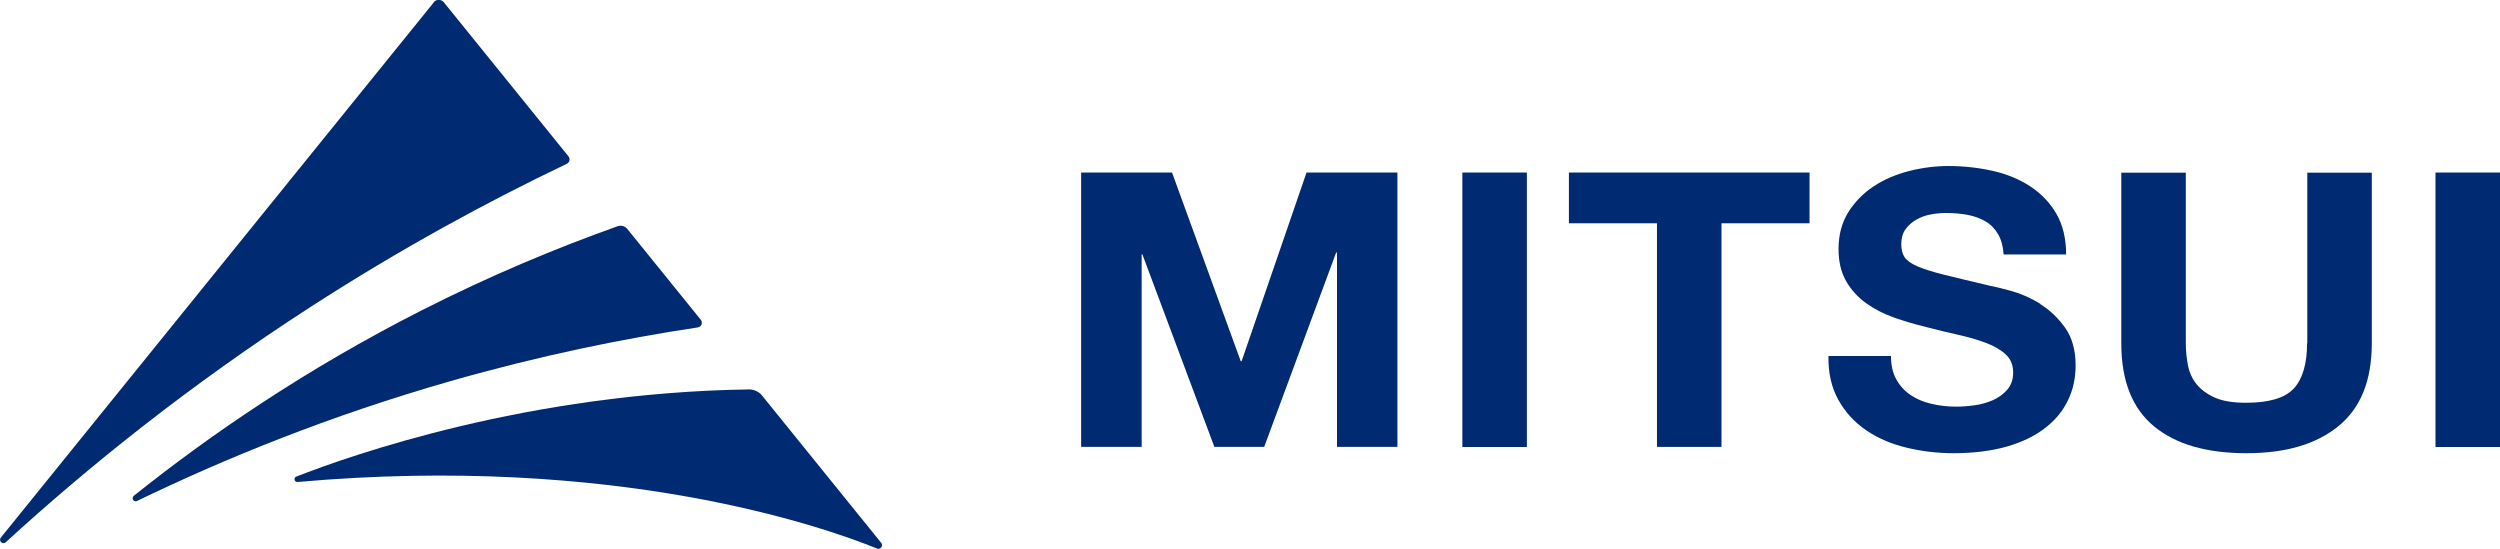 <?xml version="1.0" encoding="UTF-8"?><svg id="_レイヤー_2" xmlns="http://www.w3.org/2000/svg" viewBox="0 0 237.92 52.23"><defs><style>.cls-1{fill:#002a71;stroke-width:0px;}</style></defs><g id="_レイヤー_1-2"><polygon class="cls-1" points="118.16 34.38 118.08 34.38 111.54 16.42 102.89 16.42 102.89 42.53 108.65 42.53 108.65 24.21 108.72 24.21 115.57 42.53 120.31 42.53 127.16 24.03 127.24 24.03 127.24 42.53 132.99 42.53 132.99 16.42 124.34 16.42 118.16 34.38"/><rect class="cls-1" x="139.17" y="16.42" width="6.14" height="26.12"/><polygon class="cls-1" points="149.31 21.25 157.69 21.25 157.69 42.53 163.83 42.53 163.83 21.25 172.21 21.25 172.21 16.42 149.31 16.42 149.31 21.25"/><path class="cls-1" d="m194.2,28.93c-.91-.56-1.83-.97-2.76-1.23-.93-.26-1.65-.43-2.17-.53-1.75-.41-3.16-.76-4.25-1.02-1.08-.27-1.93-.54-2.54-.8-.61-.27-1.02-.56-1.23-.88-.21-.32-.31-.73-.31-1.24,0-.56.13-1.02.39-1.39.26-.37.59-.67,1-.91.4-.24.85-.41,1.35-.51.5-.1.99-.15,1.49-.15.76,0,1.45.06,2.09.18.64.12,1.21.33,1.7.62.5.29.89.7,1.19,1.21.3.51.48,1.16.53,1.94h5.95c0-1.51-.31-2.8-.92-3.86-.61-1.06-1.44-1.93-2.49-2.62-1.04-.68-2.24-1.18-3.58-1.48-1.34-.3-2.75-.46-4.21-.46-1.25,0-2.5.16-3.76.48-1.25.32-2.37.8-3.37,1.46-.99.66-1.79,1.48-2.41,2.47-.61.99-.92,2.15-.92,3.49,0,1.2.24,2.21.72,3.05.48.84,1.12,1.54,1.9,2.1.78.56,1.67,1.02,2.66,1.37.99.35,2.01.65,3.05.9,1.02.27,2.02.51,3.01.73.99.22,1.88.48,2.66.77.78.29,1.42.66,1.9,1.1.48.44.72,1.01.72,1.72,0,.66-.18,1.2-.55,1.63-.37.43-.82.76-1.37,1.01-.55.24-1.14.41-1.76.49-.63.09-1.21.13-1.76.13-.81,0-1.59-.09-2.35-.27-.76-.18-1.42-.46-1.98-.84-.56-.38-1.01-.87-1.35-1.48-.34-.61-.51-1.35-.51-2.23h-5.95c-.03,1.61.29,3,.94,4.17.65,1.17,1.53,2.13,2.64,2.89,1.11.76,2.39,1.31,3.84,1.66,1.45.35,2.94.53,4.48.53,1.9,0,3.58-.21,5.03-.62,1.45-.41,2.66-.99,3.64-1.74.98-.74,1.72-1.63,2.21-2.65.5-1.02.74-2.13.74-3.33,0-1.46-.33-2.66-1-3.6-.67-.94-1.46-1.69-2.37-2.25Z"/><path class="cls-1" d="m219.56,32.66c0,1.95-.42,3.38-1.25,4.3-.84.91-2.35,1.37-4.54,1.37-1.25,0-2.25-.16-2.99-.49-.74-.33-1.32-.76-1.74-1.28-.42-.52-.69-1.13-.82-1.81-.13-.68-.2-1.38-.2-2.08v-16.24h-6.14v16.24c0,3.56,1.04,6.19,3.11,7.9,2.07,1.71,5,2.56,8.79,2.56s6.65-.86,8.77-2.58c2.11-1.72,3.17-4.35,3.17-7.88v-16.24h-6.14v16.24Z"/><rect class="cls-1" x="231.78" y="16.42" width="6.14" height="26.12"/><path class="cls-1" d="m41.28.23L.08,51.16c-.25.31.17.72.47.44,7.88-7.21,17.5-14.95,28.99-22.38,8.58-5.54,16.83-10.02,24.4-13.63.27-.13.35-.48.16-.71-3.95-4.89-7.9-9.77-11.86-14.66-.25-.31-.72-.31-.97,0Z"/><path class="cls-1" d="m13.05,47.68c-.32.15-.59-.28-.31-.5,7.23-5.78,16.32-12.02,27.36-17.63,6.6-3.35,12.89-5.96,18.68-8.02.33-.12.7-.01.92.26,2.33,2.88,4.66,5.76,6.99,8.64.22.27.06.68-.28.73-7.14,1.07-15.07,2.69-23.57,5.12-11.52,3.3-21.48,7.37-29.79,11.39Z"/><path class="cls-1" d="m28.19,45.36c5.21-2.04,22.09-7.99,43.09-8.3.48,0,.94.21,1.24.58l11.34,14.02c.23.28-.07.68-.4.54-5.08-2.06-24.85-9.02-55.14-6.33-.31.03-.41-.4-.12-.52Z"/></g></svg>